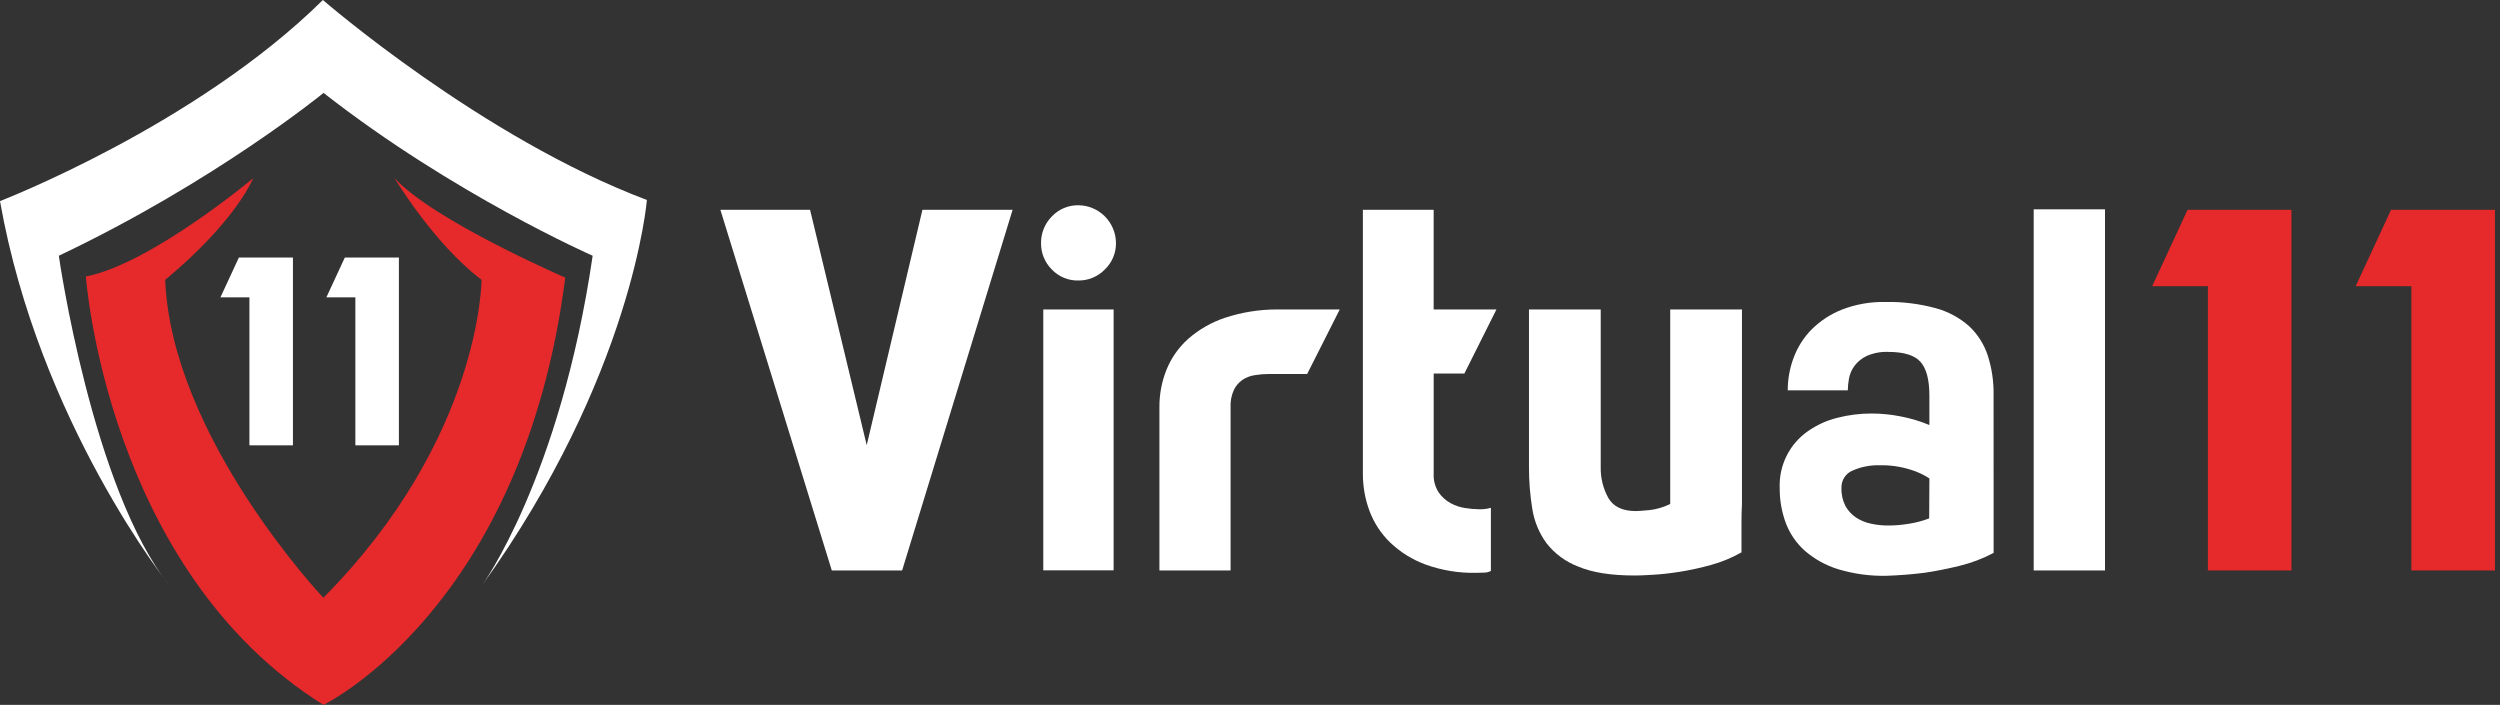 <svg width="266" height="75" viewBox="0 0 266 75" fill="none" xmlns="http://www.w3.org/2000/svg">
<rect x="0" y="0" width="266" height="75" fill="#333333" stroke="none"/>
<g clip-path="url(#clip0_2_4172)">
<path fill-rule="evenodd" clip-rule="evenodd" d="M18.046 62.327C18.046 62.327 4.164 45.001 0 21.395C0 21.395 20.823 13.374 34.356 0C34.356 0 51.245 14.651 68.829 21.278C68.829 21.278 67.326 40.001 51.257 62.327C51.257 62.327 59.588 50.931 63.059 27.211C63.059 27.211 48.251 20.698 34.426 9.885C34.426 9.885 22.916 19.304 6.26 27.211C6.247 27.211 9.834 52.094 18.046 62.327Z" fill="white"/>
<path fill-rule="evenodd" clip-rule="evenodd" d="M26.954 18.953C26.954 18.953 16.063 28.072 9.138 29.419C9.138 29.419 11.334 60.582 34.413 75C34.413 75 55.641 64.768 60.144 29.536C60.144 29.536 46.146 23.489 41.982 18.953C41.982 18.953 46.146 25.93 51.235 29.769C51.235 29.769 51.235 46.628 34.404 63.604C34.404 63.604 18.244 46.518 17.575 29.769C17.572 29.769 24.428 24.331 26.954 18.953Z" fill="#E6292B"/>
<path d="M76.648 22.322H86.191L92.219 47.366L98.146 22.322H107.742L95.987 60.696H88.503L76.648 22.322Z" fill="white"/>
<path d="M114.724 29.845C114.197 29.856 113.673 29.756 113.187 29.552C112.701 29.348 112.262 29.044 111.9 28.659C111.534 28.293 111.246 27.857 111.051 27.377C110.857 26.897 110.76 26.383 110.767 25.864C110.761 25.338 110.86 24.815 111.058 24.328C111.257 23.84 111.55 23.397 111.922 23.026C112.285 22.642 112.723 22.338 113.209 22.134C113.696 21.929 114.219 21.829 114.746 21.84C115.804 21.849 116.816 22.276 117.564 23.029C118.311 23.782 118.734 24.801 118.74 25.864C118.745 26.387 118.642 26.906 118.439 27.388C118.236 27.87 117.937 28.304 117.56 28.665C117.193 29.046 116.751 29.347 116.264 29.55C115.776 29.753 115.252 29.853 114.724 29.845ZM111.005 32.926H118.489V60.683H111.005V32.926Z" fill="white"/>
<path d="M142.55 32.926L139.082 39.793H135.003C134.497 39.793 133.992 39.835 133.494 39.919C133.027 39.99 132.582 40.162 132.188 40.424C131.803 40.694 131.492 41.059 131.285 41.484C131.025 42.061 130.904 42.692 130.933 43.326V60.696H123.362V43.326C123.353 41.96 123.608 40.606 124.115 39.339C124.624 38.081 125.415 36.958 126.424 36.055C127.569 35.052 128.901 34.289 130.343 33.81C132.143 33.218 134.026 32.92 135.919 32.926H142.55Z" fill="white"/>
<path d="M152.544 39.742V50.394C152.506 51.099 152.69 51.798 153.071 52.391C153.399 52.859 153.828 53.247 154.326 53.526C154.814 53.795 155.345 53.974 155.895 54.056C156.368 54.134 156.847 54.176 157.326 54.182C157.766 54.203 158.207 54.152 158.631 54.031V60.746C158.431 60.856 158.207 60.917 157.979 60.923C157.709 60.923 157.408 60.948 157.075 60.948C155.236 60.989 153.406 60.69 151.675 60.065C150.273 59.551 148.991 58.752 147.909 57.718C146.938 56.776 146.188 55.629 145.713 54.359C145.242 53.091 145.004 51.748 145.01 50.394V22.322H152.541V32.926H159.221L155.81 39.742H152.544Z" fill="white"/>
<path d="M185.345 32.926V53.621C185.309 54.328 185.292 54.984 185.294 55.589V58.772C184.274 59.35 183.186 59.8 182.056 60.109C180.957 60.416 179.841 60.661 178.714 60.841C177.641 61.007 176.687 61.112 175.853 61.156C175.015 61.207 174.444 61.232 174.142 61.232H173.891C171.412 61.232 169.425 60.917 167.929 60.286C166.594 59.78 165.422 58.916 164.541 57.788C163.753 56.706 163.236 55.45 163.034 54.126C162.793 52.648 162.676 51.153 162.683 49.656V32.926H170.317V49.688C170.29 50.842 170.57 51.982 171.13 52.99C171.668 53.913 172.638 54.376 174.042 54.378C174.277 54.378 174.754 54.346 175.476 54.277C176.253 54.193 177.01 53.971 177.71 53.621V32.926H185.345Z" fill="white"/>
<path d="M212.12 58.829C210.96 59.443 209.728 59.909 208.452 60.216C207.147 60.534 205.908 60.778 204.737 60.948C203.398 61.114 202.058 61.219 200.717 61.264C198.974 61.302 197.235 61.065 195.565 60.56C194.273 60.162 193.077 59.501 192.051 58.617C191.143 57.813 190.444 56.798 190.014 55.662C189.571 54.468 189.35 53.202 189.361 51.927C189.313 50.743 189.564 49.566 190.091 48.507C190.619 47.447 191.405 46.539 192.377 45.868C193.32 45.21 194.375 44.731 195.49 44.455C196.688 44.146 197.921 43.993 199.158 43.998C200.203 44.001 201.246 44.107 202.271 44.313C203.304 44.514 204.314 44.818 205.286 45.221V42.089C205.286 40.407 204.972 39.213 204.345 38.506C203.717 37.8 202.578 37.445 200.928 37.443C200.135 37.409 199.346 37.556 198.618 37.872C198.103 38.113 197.654 38.478 197.313 38.935C197.022 39.331 196.823 39.788 196.732 40.273C196.655 40.689 196.613 41.111 196.607 41.534H190.215C190.213 40.349 190.426 39.173 190.843 38.065C191.259 36.938 191.91 35.913 192.75 35.059C193.675 34.138 194.777 33.417 195.989 32.939C197.462 32.37 199.032 32.096 200.611 32.132C202.411 32.093 204.207 32.315 205.945 32.788C207.262 33.14 208.479 33.793 209.503 34.696C210.414 35.547 211.097 36.614 211.49 37.8C211.928 39.161 212.14 40.586 212.117 42.017L212.12 58.829ZM205.289 50.902C204.652 50.49 203.958 50.171 203.231 49.956C202.173 49.631 201.07 49.478 199.964 49.502C198.994 49.479 198.03 49.668 197.14 50.057C196.77 50.203 196.454 50.462 196.237 50.797C196.021 51.133 195.914 51.528 195.932 51.927C195.908 52.593 196.055 53.253 196.359 53.845C196.628 54.331 197.007 54.746 197.467 55.056C197.944 55.371 198.476 55.594 199.035 55.712C199.645 55.848 200.268 55.916 200.893 55.914C201.668 55.914 202.442 55.847 203.206 55.712C203.909 55.597 204.598 55.411 205.264 55.157L205.289 50.902Z" fill="white"/>
<path d="M216.385 22.272H223.972V60.696H216.385V22.272Z" fill="white"/>
<path d="M243.812 60.696H234.92V30.45H228.992L232.758 22.322H243.812V60.696Z" fill="#E6292B"/>
<path d="M265.464 60.696H256.571V30.45H250.644L254.409 22.322H265.464V60.696Z" fill="#E6292B"/>
<path d="M31.169 47.385H26.538V31.637H23.453L25.417 27.404H31.169V47.385Z" fill="white"/>
<path d="M42.443 47.385H37.811V31.637H34.727L36.688 27.404H42.443V47.385Z" fill="white"/>
</g>
<defs>
<clipPath id="clip0_2_4172">
<rect width="265.461" height="75" fill="white"/>
</clipPath>
</defs>
</svg>
